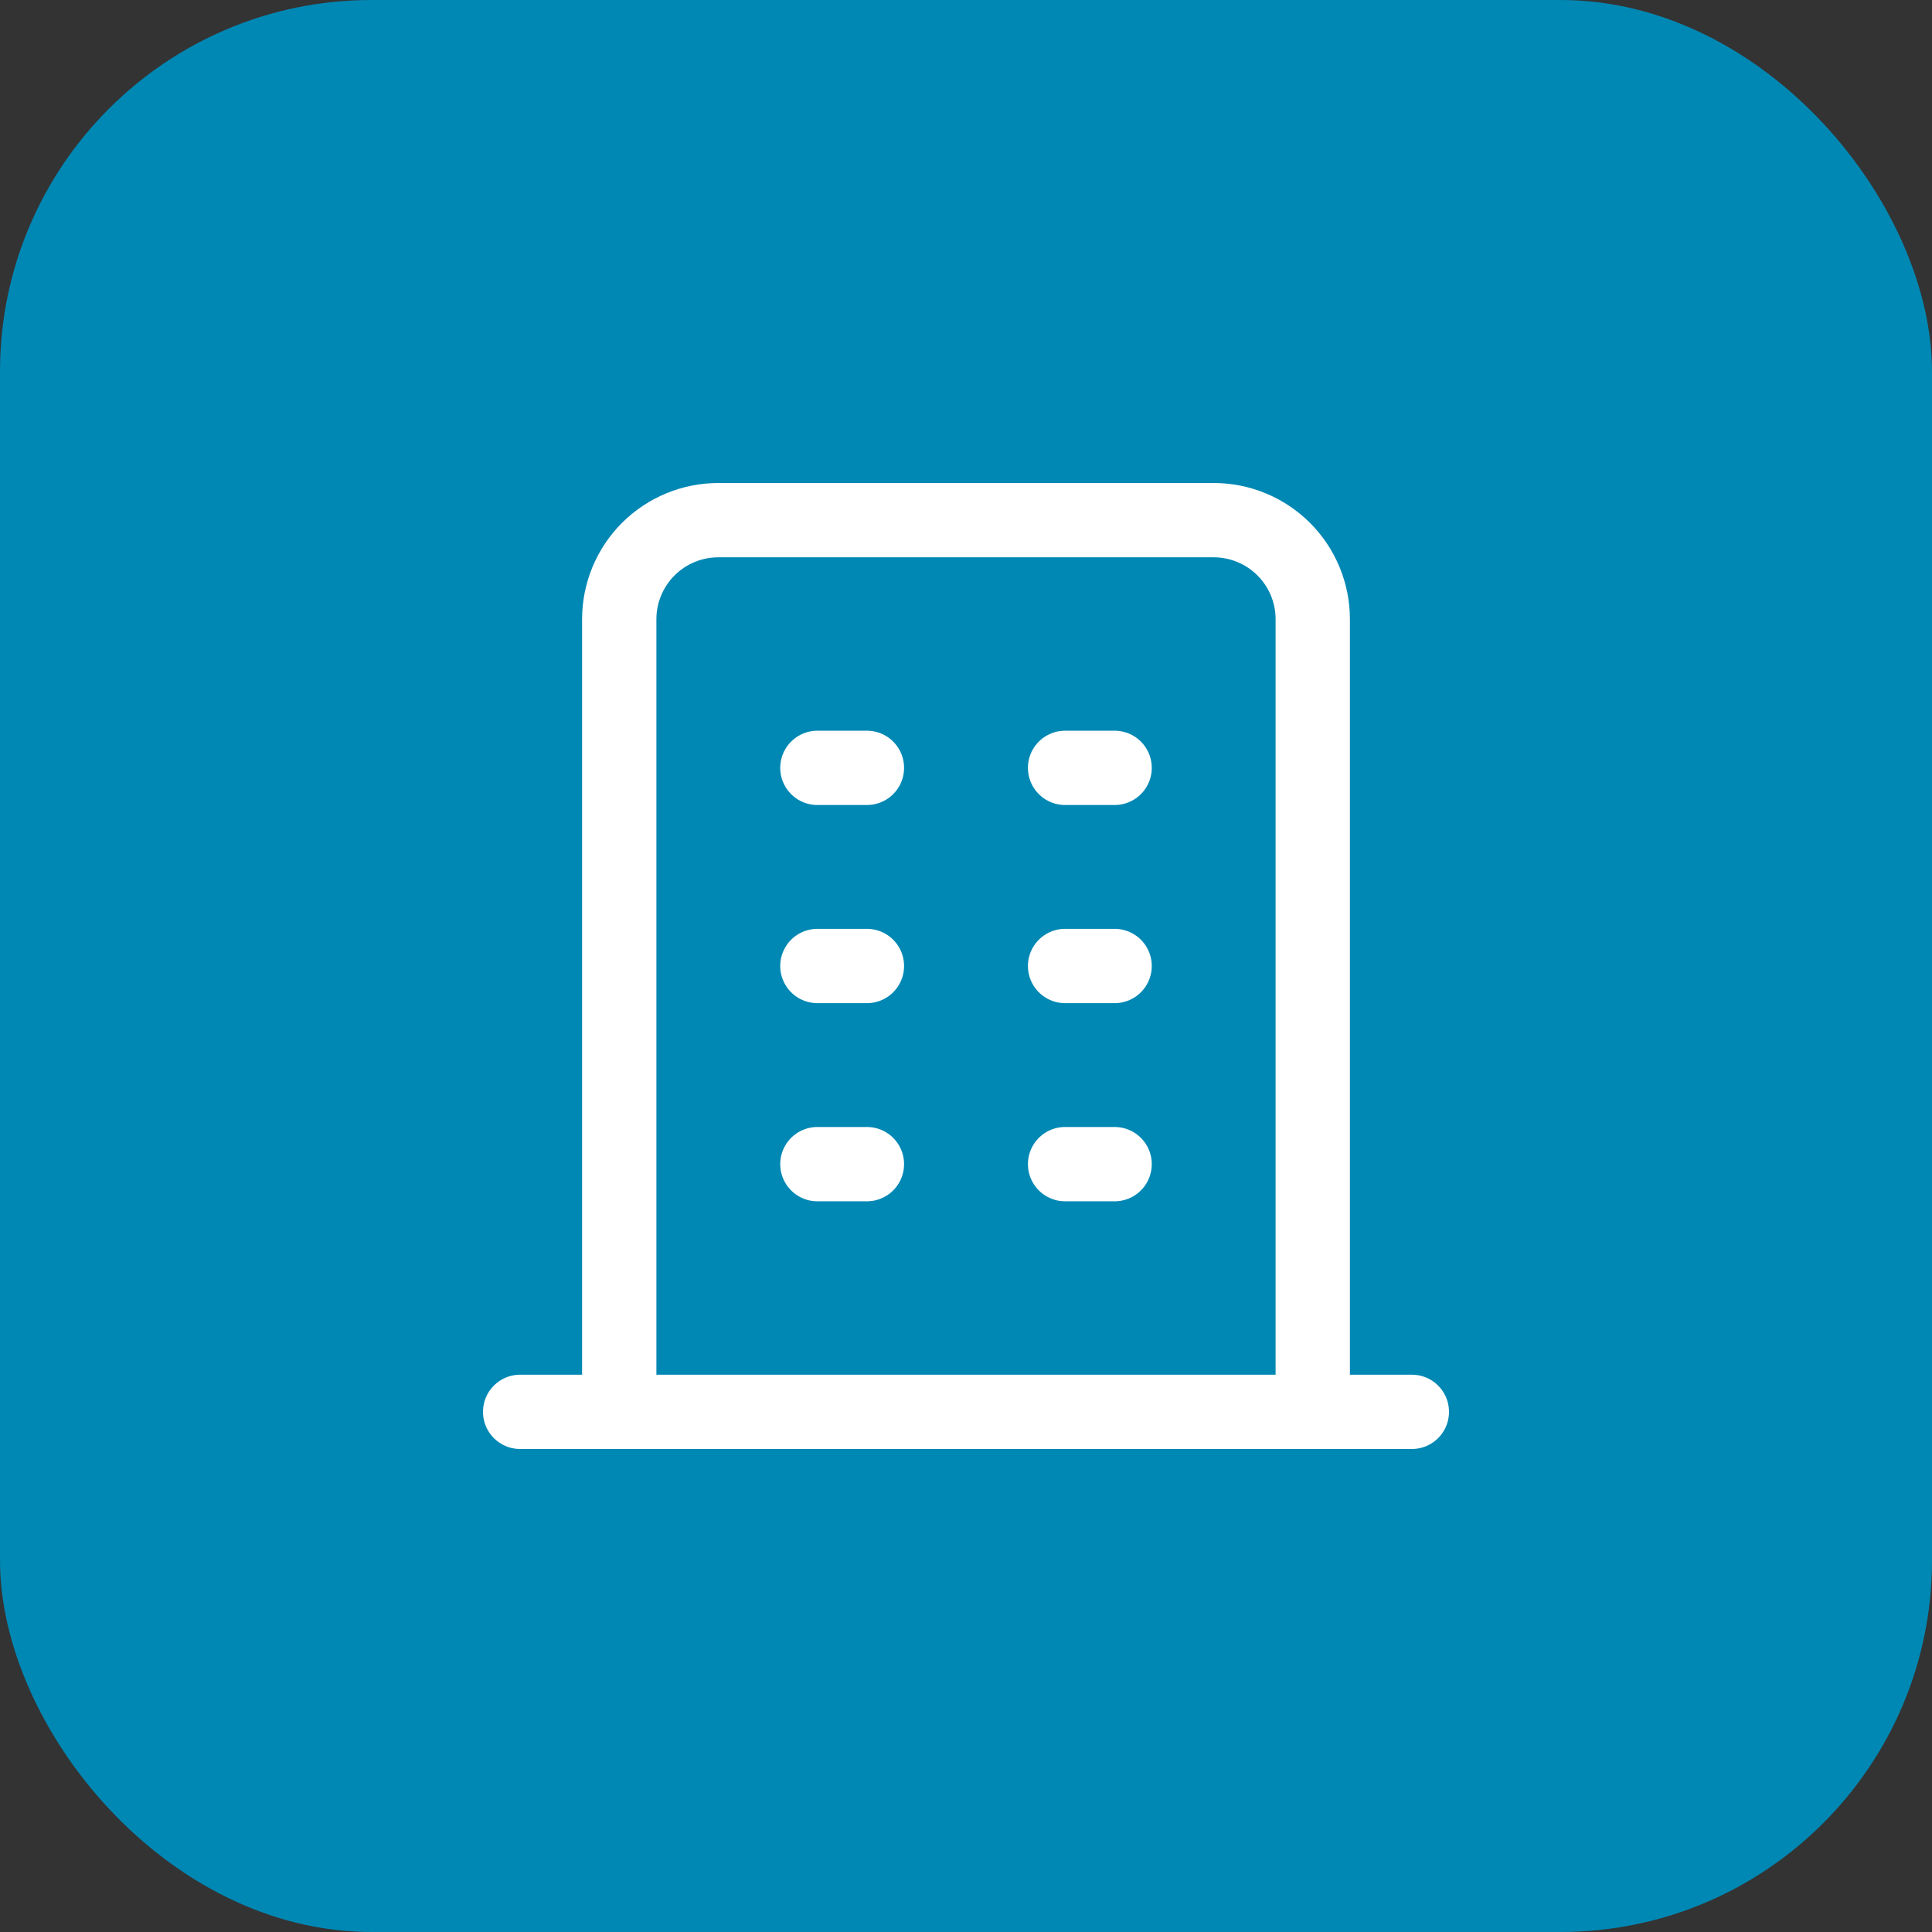 <svg width="52" height="52" viewBox="0 0 52 52" fill="none" xmlns="http://www.w3.org/2000/svg">
<rect x="0" y="0" width="52" height="52" fill="#333333" stroke="none"/>
<rect width="52" height="52" rx="10" fill="#0088B4"/>
<path d="M14 38H38M22 20.667H23.333M22 26H23.333M22 31.333H23.333M28.667 20.667H30M28.667 26H30M28.667 31.333H30M16.667 38V16.667C16.667 15.959 16.948 15.281 17.448 14.781C17.948 14.281 18.626 14 19.333 14H32.667C33.374 14 34.052 14.281 34.552 14.781C35.052 15.281 35.333 15.959 35.333 16.667V38" stroke="white" stroke-width="2" stroke-linecap="round" stroke-linejoin="round"/>
</svg>
